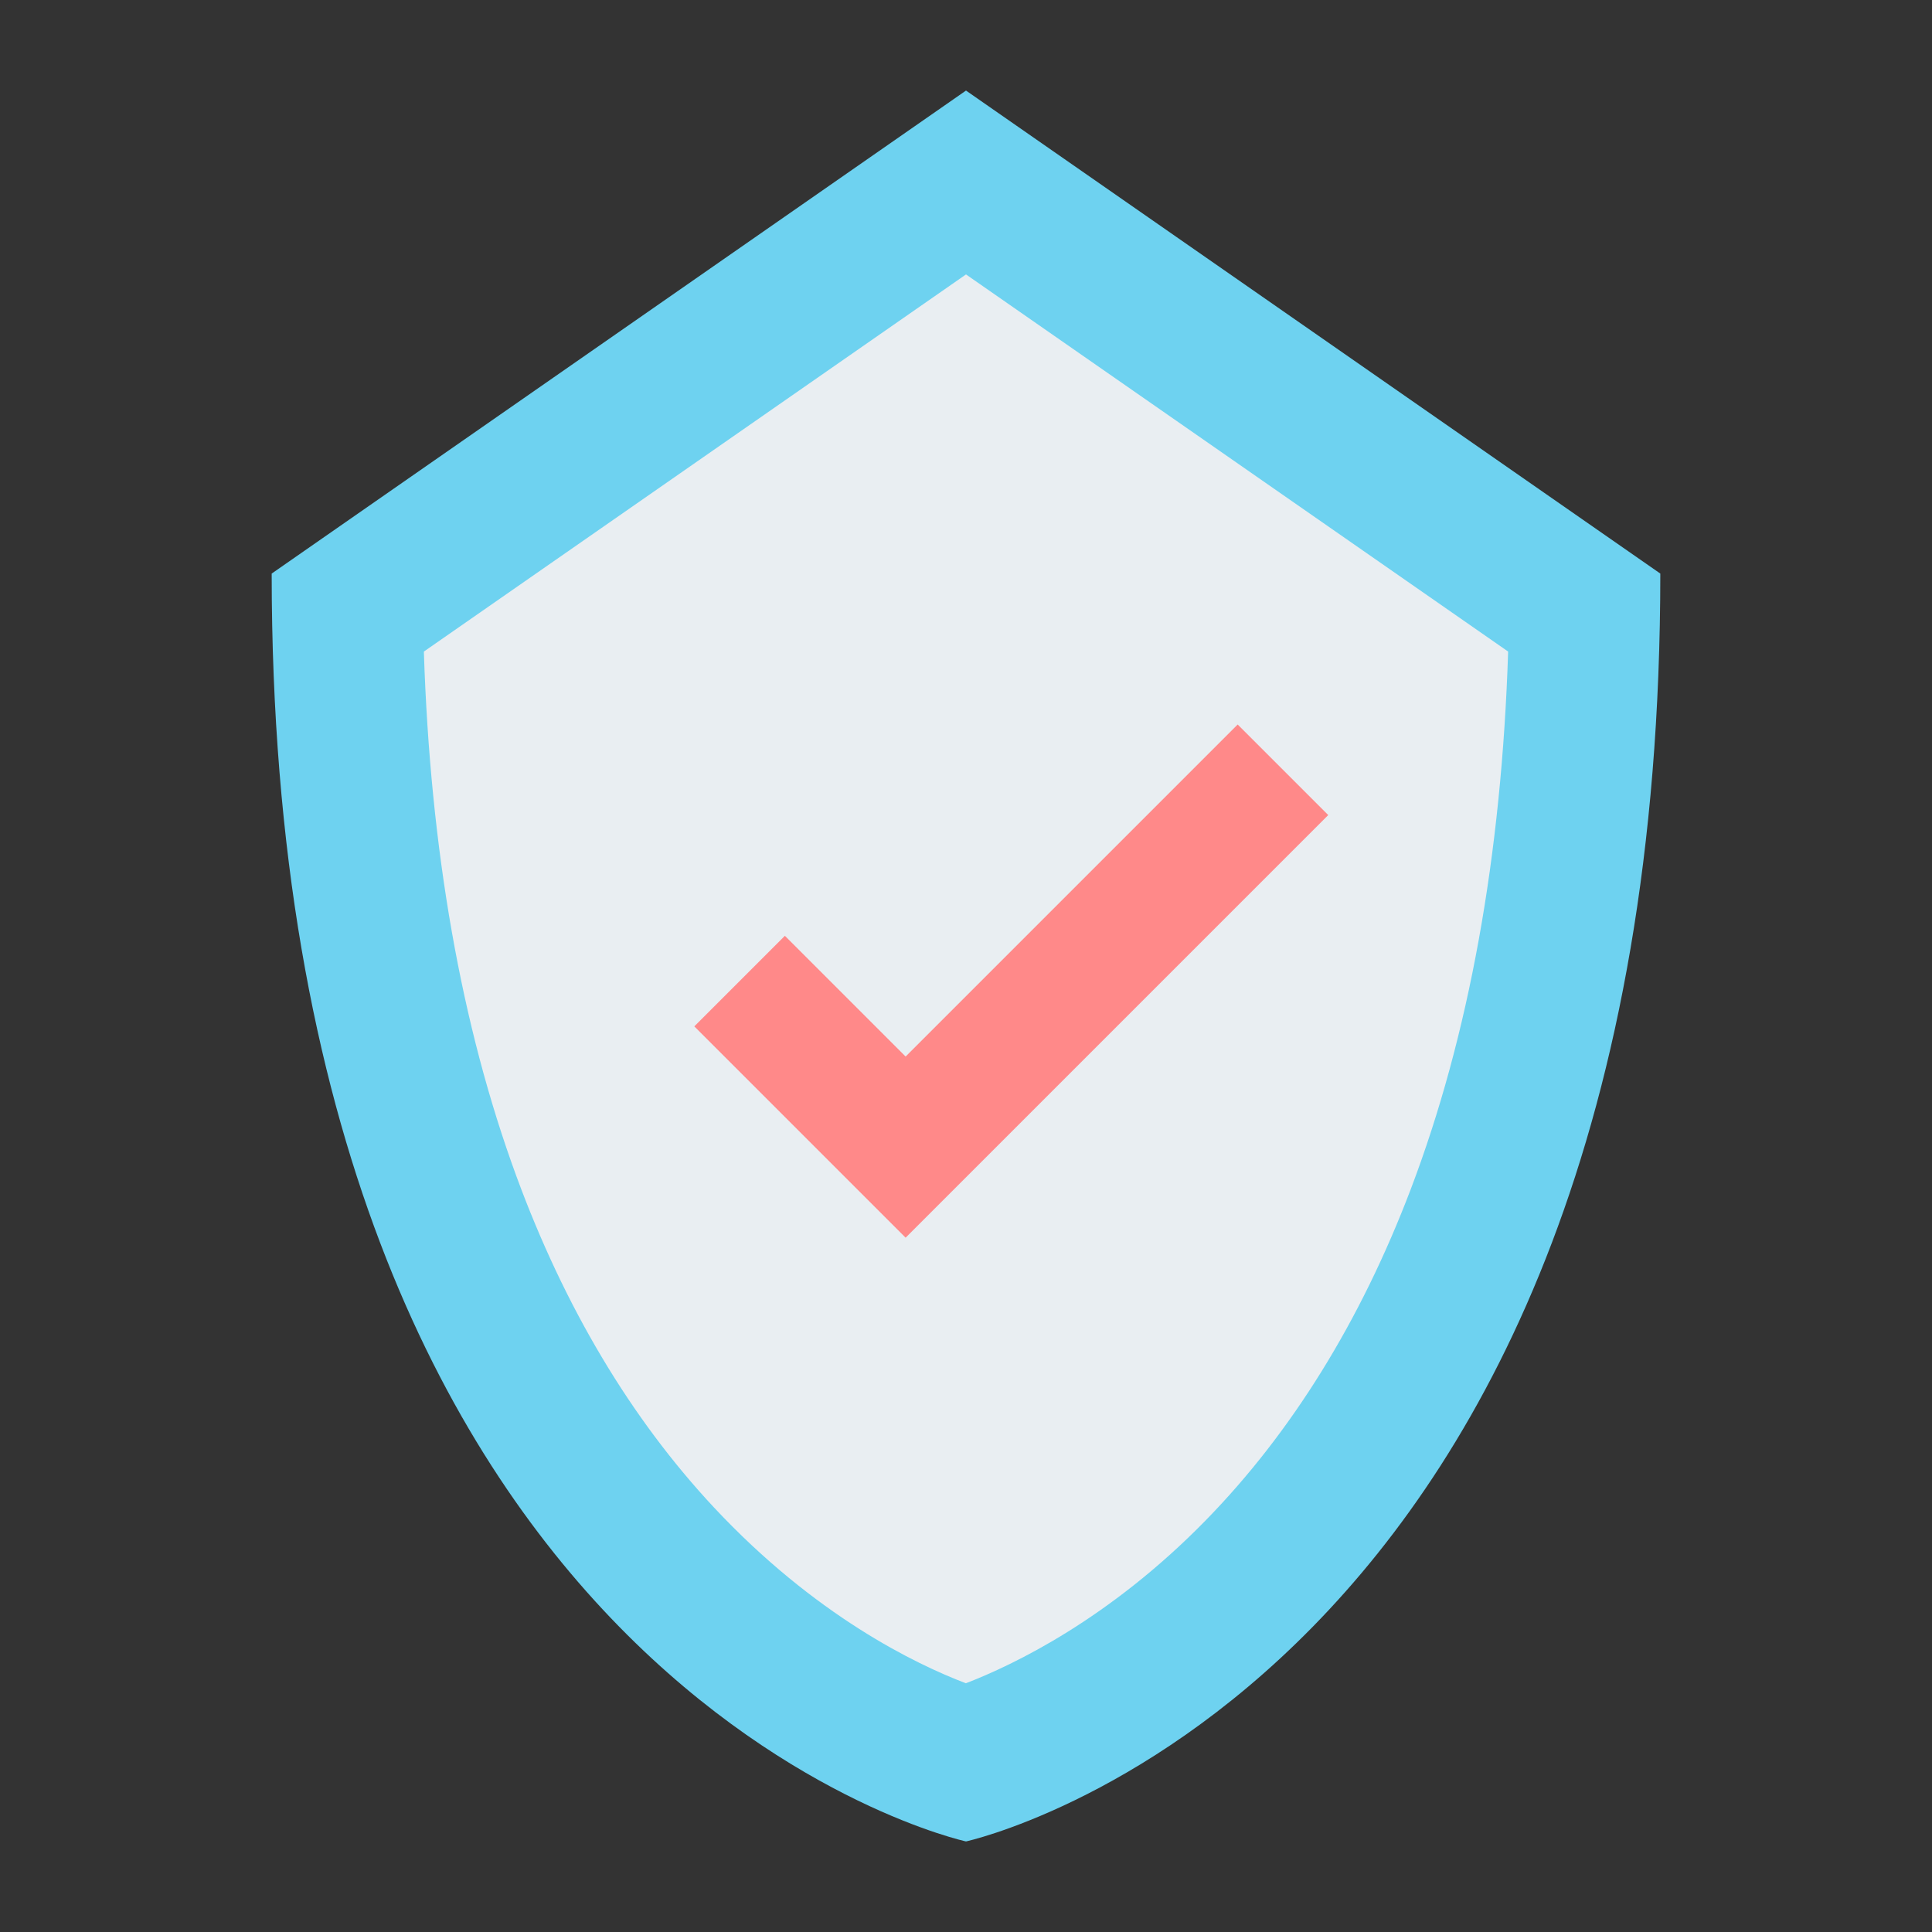 <?xml version="1.0" encoding="UTF-8"?> <svg xmlns="http://www.w3.org/2000/svg" viewBox="0 0 512.00 512.00" data-guides="{&quot;vertical&quot;:[],&quot;horizontal&quot;:[]}"><rect x="0" y="0" width="512.00" height="512.00" fill="#333333" stroke="none"/><defs></defs><path fill="rgb(110, 210, 240)" stroke="none" fill-opacity="1" stroke-width="1" stroke-opacity="1" color="rgb(51, 51, 51)" id="tSvg1232b0fdad9" title="Path 11" d="M256 24C194.667 66.667 133.333 109.333 72 152C72 448 256 488 256 488C256 488 440 448 440 152C378.667 109.333 317.333 66.667 256 24"></path><path fill="rgb(233, 238, 242)" stroke="none" fill-opacity="1" stroke-width="1" stroke-opacity="1" color="rgb(51, 51, 51)" id="tSvgedd7918f64" title="Path 12" d="M255.963 446.082C242.526 440.968 215.951 428.109 189.19 399.47C167.17 375.903 149.546 346.336 136.806 311.59C122.231 271.84 114.019 225.19 112.328 172.672C160.219 139.357 208.109 106.042 256 72.727C303.891 106.042 351.781 139.357 399.672 172.672C397.931 226.772 389.272 274.627 373.861 315.161C360.567 350.13 342.248 379.69 319.413 403.021C293.935 429.054 268.675 441.187 255.963 446.082Z"></path><path fill="#ff8989" stroke="none" fill-opacity="1" stroke-width="1" stroke-opacity="1" color="rgb(51, 51, 51)" id="tSvgfaf2efe723" title="Path 13" d="M208 248C218.667 258.667 229.333 269.333 240 280C269.333 250.667 298.667 221.333 328 192C336 200 344 208 352 216C314.667 253.333 277.333 290.667 240 328C221.333 309.333 202.667 290.667 184 272C192 264 200 256 208 248Z"></path></svg> 